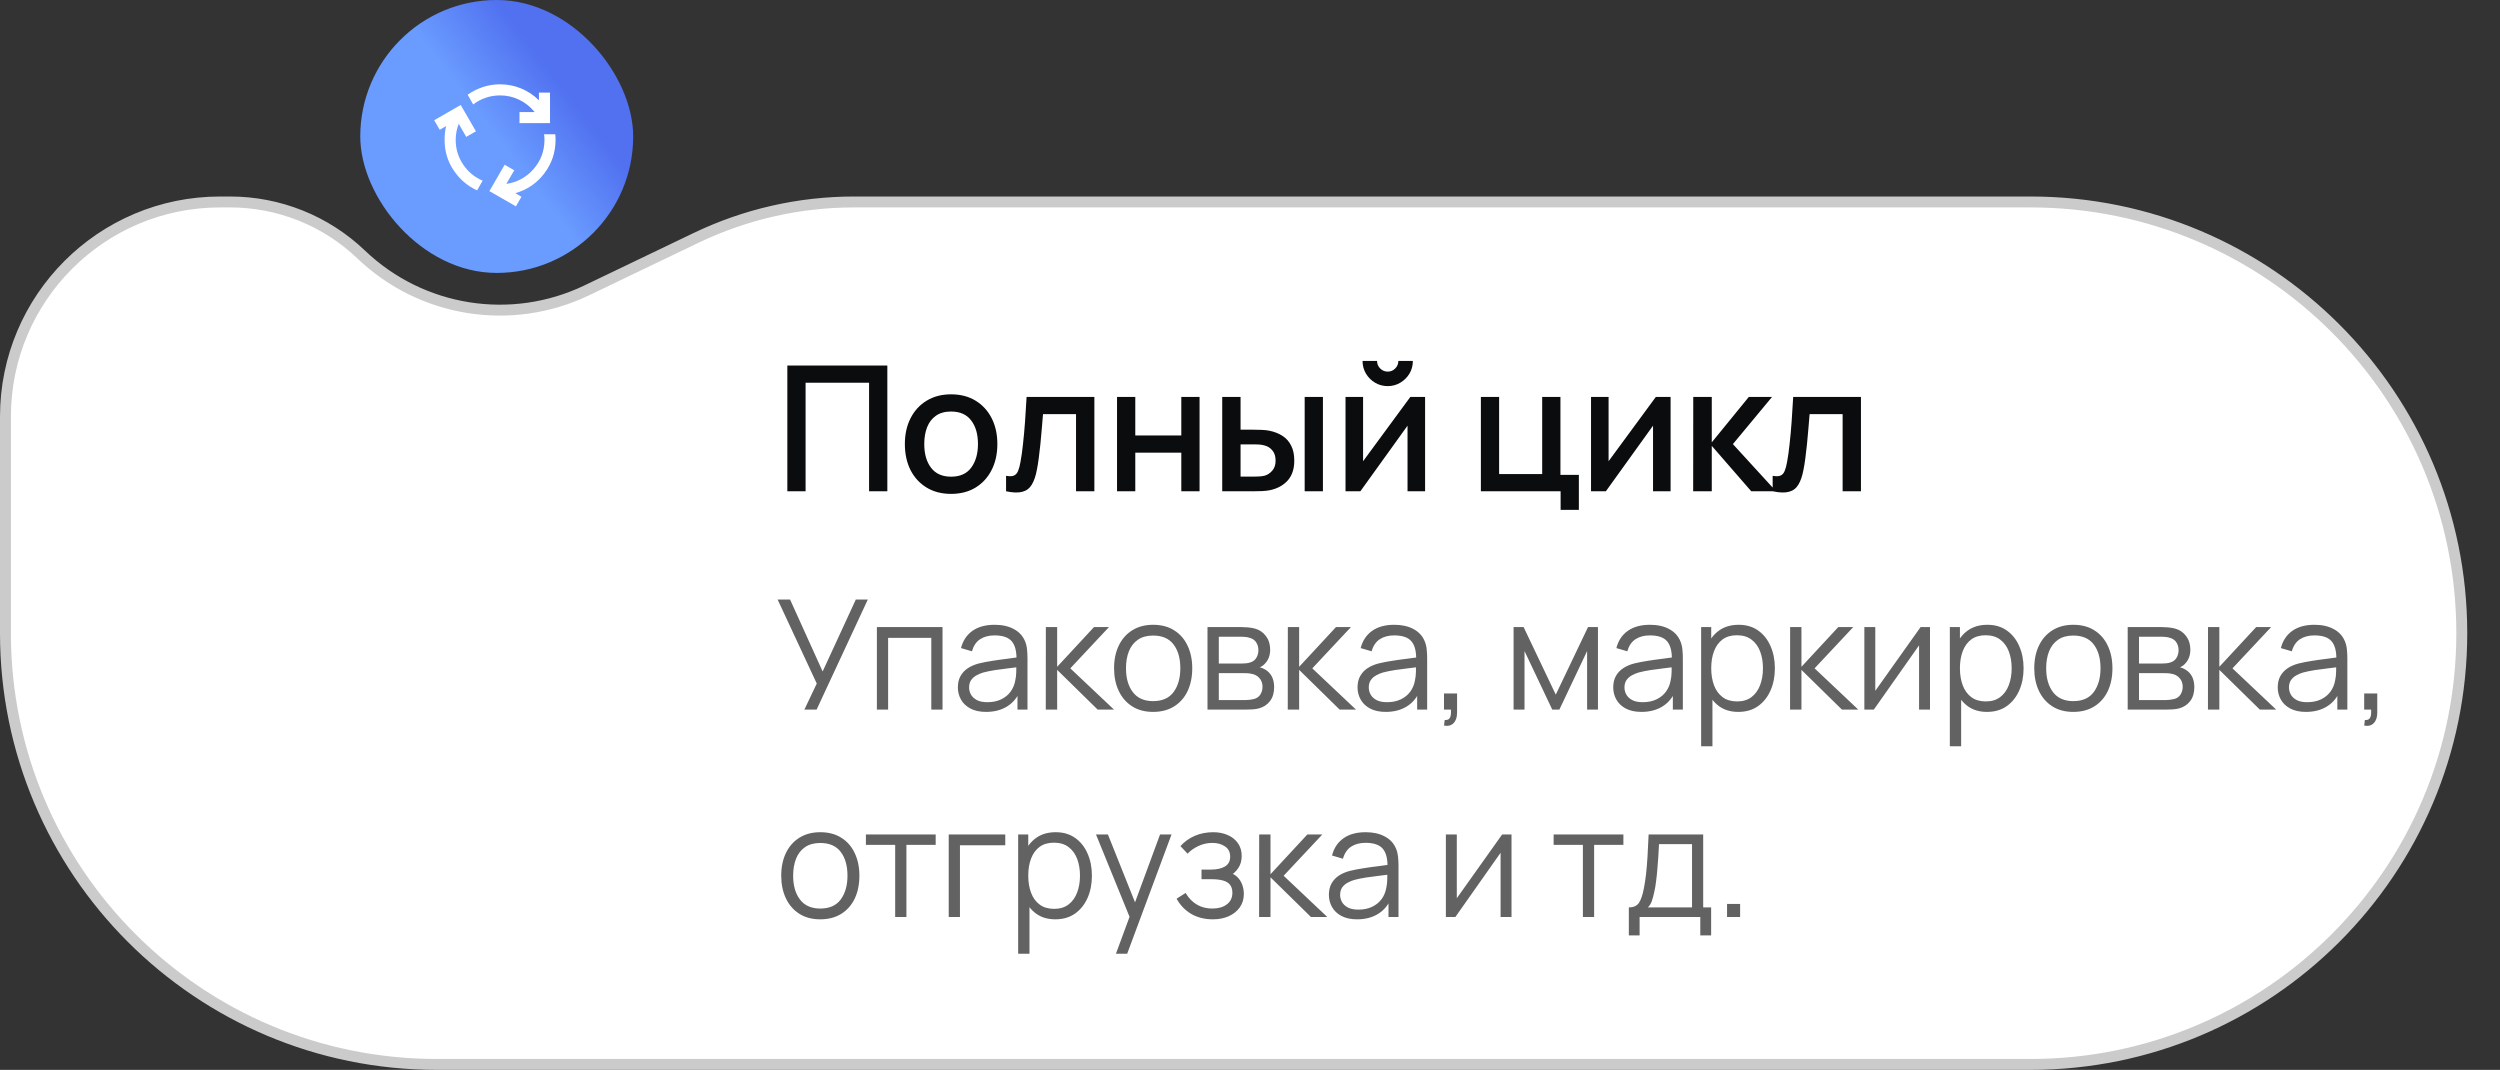 <?xml version="1.0" encoding="UTF-8"?> <svg xmlns="http://www.w3.org/2000/svg" width="229" height="98" viewBox="0 0 229 98" fill="none"><rect x="0" y="0" width="229" height="98" fill="#333333" stroke="none"/><path d="M0.5 58V38.164C0.5 27.304 9.304 18.5 20.164 18.5H21.079C25.553 18.5 29.854 20.225 33.088 23.316C38.619 28.602 46.845 29.909 53.742 26.599L63.754 21.793C68.269 19.625 73.214 18.5 78.223 18.5H113H186C207.815 18.5 225.5 36.185 225.5 58C225.5 79.815 207.815 97.5 186 97.5H40C18.185 97.5 0.5 79.815 0.5 58Z" fill="white" stroke="#CBCBCB"></path><rect x="33" width="25" height="25" rx="12.5" fill="url(#paint0_linear_167_131)"></rect><g clip-path="url(#clip0_167_131)"><path d="M43.699 17.441C42.818 17.034 42.102 16.42 41.552 15.599C41.001 14.777 40.726 13.85 40.726 12.817C40.726 12.597 40.737 12.38 40.758 12.169C40.779 11.957 40.815 11.75 40.866 11.546L40.282 11.889L39.773 11.013L42.2 9.615L43.597 12.029L42.708 12.537L42.022 11.343C41.929 11.572 41.859 11.809 41.813 12.055C41.766 12.3 41.743 12.554 41.742 12.817C41.742 13.638 41.967 14.386 42.416 15.059C42.865 15.732 43.462 16.23 44.207 16.551L43.699 17.441ZM47.586 11.28V10.263H48.971C48.581 9.781 48.111 9.406 47.56 9.139C47.01 8.873 46.426 8.739 45.807 8.739C45.342 8.739 44.901 8.811 44.486 8.955C44.071 9.099 43.69 9.302 43.343 9.565L42.835 8.675C43.258 8.379 43.72 8.146 44.22 7.977C44.719 7.807 45.248 7.723 45.807 7.723C46.477 7.723 47.116 7.848 47.726 8.098C48.335 8.348 48.882 8.709 49.364 9.183V8.485H50.381V11.28H47.586ZM47.256 18.901L44.829 17.504L46.227 15.091L47.103 15.599L46.379 16.844C47.379 16.7 48.211 16.247 48.876 15.484C49.541 14.722 49.873 13.829 49.873 12.804C49.873 12.711 49.87 12.624 49.866 12.543C49.862 12.463 49.852 12.38 49.834 12.296H50.863C50.872 12.38 50.878 12.463 50.883 12.544C50.887 12.624 50.889 12.711 50.889 12.804C50.889 13.947 50.548 14.97 49.866 15.872C49.184 16.774 48.297 17.382 47.205 17.695L47.764 18.025L47.256 18.901Z" fill="white"></path></g><path d="M72.12 45V33.48H81.28V45H79.608V35.056H73.792V45H72.12ZM87.118 45.24C86.254 45.24 85.505 45.045 84.87 44.656C84.236 44.267 83.745 43.731 83.398 43.048C83.057 42.36 82.886 41.568 82.886 40.672C82.886 39.771 83.062 38.979 83.414 38.296C83.766 37.608 84.26 37.075 84.894 36.696C85.529 36.312 86.27 36.12 87.118 36.12C87.982 36.12 88.732 36.315 89.366 36.704C90.001 37.093 90.492 37.629 90.838 38.312C91.185 38.995 91.358 39.781 91.358 40.672C91.358 41.573 91.182 42.368 90.83 43.056C90.484 43.739 89.993 44.275 89.358 44.664C88.724 45.048 87.977 45.24 87.118 45.24ZM87.118 43.664C87.945 43.664 88.561 43.387 88.966 42.832C89.377 42.272 89.582 41.552 89.582 40.672C89.582 39.771 89.374 39.051 88.958 38.512C88.548 37.968 87.934 37.696 87.118 37.696C86.558 37.696 86.097 37.824 85.734 38.08C85.372 38.331 85.102 38.68 84.926 39.128C84.75 39.571 84.662 40.085 84.662 40.672C84.662 41.579 84.87 42.304 85.286 42.848C85.702 43.392 86.313 43.664 87.118 43.664ZM92.156 45V43.584C92.476 43.643 92.719 43.635 92.884 43.56C93.055 43.48 93.18 43.336 93.26 43.128C93.346 42.92 93.418 42.651 93.476 42.32C93.567 41.835 93.644 41.283 93.708 40.664C93.778 40.04 93.839 39.365 93.892 38.64C93.946 37.915 93.994 37.155 94.036 36.36H100.244V45H98.564V37.936H95.54C95.508 38.357 95.471 38.805 95.428 39.28C95.391 39.749 95.348 40.216 95.3 40.68C95.252 41.144 95.202 41.579 95.148 41.984C95.095 42.389 95.039 42.736 94.98 43.024C94.874 43.6 94.716 44.059 94.508 44.4C94.306 44.736 94.018 44.952 93.644 45.048C93.271 45.149 92.775 45.133 92.156 45ZM102.32 45V36.36H103.992V39.888H108.208V36.36H109.88V45H108.208V41.464H103.992V45H102.32ZM111.956 45V36.36H113.636V39.36H114.772C115.018 39.36 115.282 39.365 115.564 39.376C115.847 39.387 116.087 39.413 116.284 39.456C116.748 39.552 117.151 39.712 117.492 39.936C117.834 40.16 118.095 40.459 118.276 40.832C118.463 41.2 118.556 41.653 118.556 42.192C118.556 42.944 118.362 43.544 117.972 43.992C117.583 44.435 117.055 44.733 116.388 44.888C116.175 44.936 115.922 44.968 115.628 44.984C115.34 44.995 115.074 45 114.828 45H111.956ZM113.636 43.656H114.924C115.063 43.656 115.218 43.651 115.388 43.64C115.559 43.629 115.716 43.605 115.86 43.568C116.111 43.493 116.338 43.341 116.54 43.112C116.743 42.883 116.844 42.576 116.844 42.192C116.844 41.797 116.743 41.483 116.54 41.248C116.343 41.013 116.092 40.861 115.788 40.792C115.65 40.755 115.503 40.731 115.348 40.72C115.199 40.709 115.058 40.704 114.924 40.704H113.636V43.656ZM119.508 45V36.36H121.18V45H119.508ZM127.114 35.368C126.692 35.368 126.306 35.264 125.954 35.056C125.607 34.848 125.33 34.571 125.122 34.224C124.914 33.877 124.81 33.491 124.81 33.064H126.138C126.138 33.331 126.234 33.56 126.426 33.752C126.618 33.944 126.847 34.04 127.114 34.04C127.386 34.04 127.615 33.944 127.802 33.752C127.994 33.56 128.09 33.331 128.09 33.064H129.418C129.418 33.491 129.314 33.877 129.106 34.224C128.898 34.571 128.618 34.848 128.266 35.056C127.919 35.264 127.535 35.368 127.114 35.368ZM130.538 36.36V45H128.93V38.992L124.61 45H123.25V36.36H124.858V42.248L129.186 36.36H130.538ZM142.952 46.704V45H135.648V36.36H137.32V43.424H141.264V36.36H142.936V43.496H144.624V46.704H142.952ZM153.026 36.36V45H151.418V38.992L147.098 45H145.738V36.36H147.346V42.248L151.674 36.36H153.026ZM155.094 45L155.102 36.36H156.798V40.52L160.19 36.36H162.318L158.734 40.68L162.686 45H160.414L156.798 40.84V45H155.094ZM162.376 45V43.584C162.696 43.643 162.939 43.635 163.104 43.56C163.275 43.48 163.4 43.336 163.48 43.128C163.566 42.92 163.638 42.651 163.696 42.32C163.787 41.835 163.864 41.283 163.928 40.664C163.998 40.04 164.059 39.365 164.112 38.64C164.166 37.915 164.214 37.155 164.256 36.36H170.464V45H168.784V37.936H165.76C165.728 38.357 165.691 38.805 165.648 39.28C165.611 39.749 165.568 40.216 165.52 40.68C165.472 41.144 165.422 41.579 165.368 41.984C165.315 42.389 165.259 42.736 165.2 43.024C165.094 43.6 164.936 44.059 164.728 44.4C164.526 44.736 164.238 44.952 163.864 45.048C163.491 45.149 162.995 45.133 162.376 45Z" fill="#0B0C0D"></path><path d="M73.681 65L74.815 62.613L71.231 54.92H72.372L75.354 61.507L78.392 54.92H79.491L74.801 65H73.681ZM80.323 65V57.44H86.336V65H85.307V58.427H81.352V65H80.323ZM90.324 65.21C89.755 65.21 89.276 65.107 88.889 64.902C88.506 64.697 88.219 64.424 88.028 64.083C87.837 63.742 87.741 63.371 87.741 62.97C87.741 62.559 87.823 62.209 87.986 61.92C88.154 61.626 88.38 61.386 88.665 61.199C88.954 61.012 89.288 60.87 89.666 60.772C90.049 60.679 90.471 60.597 90.933 60.527C91.4 60.452 91.855 60.389 92.298 60.338C92.746 60.282 93.138 60.228 93.474 60.177L93.11 60.401C93.124 59.654 92.979 59.101 92.676 58.742C92.373 58.383 91.845 58.203 91.094 58.203C90.576 58.203 90.137 58.32 89.778 58.553C89.423 58.786 89.174 59.155 89.029 59.659L88.028 59.365C88.201 58.688 88.548 58.163 89.071 57.79C89.594 57.417 90.273 57.23 91.108 57.23C91.799 57.23 92.384 57.361 92.865 57.622C93.35 57.879 93.693 58.252 93.894 58.742C93.987 58.961 94.048 59.206 94.076 59.477C94.104 59.748 94.118 60.023 94.118 60.303V65H93.201V63.103L93.467 63.215C93.21 63.864 92.811 64.358 92.27 64.699C91.729 65.04 91.08 65.21 90.324 65.21ZM90.443 64.321C90.924 64.321 91.344 64.235 91.703 64.062C92.062 63.889 92.352 63.654 92.571 63.355C92.79 63.052 92.933 62.711 92.998 62.333C93.054 62.09 93.084 61.824 93.089 61.535C93.094 61.241 93.096 61.022 93.096 60.877L93.488 61.08C93.138 61.127 92.758 61.173 92.347 61.22C91.941 61.267 91.54 61.32 91.143 61.381C90.751 61.442 90.396 61.514 90.079 61.598C89.864 61.659 89.657 61.745 89.456 61.857C89.255 61.964 89.09 62.109 88.959 62.291C88.833 62.473 88.77 62.699 88.77 62.97C88.77 63.189 88.824 63.402 88.931 63.607C89.043 63.812 89.22 63.983 89.463 64.118C89.71 64.253 90.037 64.321 90.443 64.321ZM95.793 65L95.8 57.44H96.836V61.08L100.21 57.44H101.582L98.04 61.22L102.044 65H100.546L96.836 61.36V65H95.793ZM105.626 65.21C104.874 65.21 104.233 65.04 103.701 64.699C103.169 64.358 102.76 63.887 102.476 63.285C102.191 62.683 102.049 61.992 102.049 61.213C102.049 60.42 102.193 59.724 102.483 59.127C102.772 58.53 103.183 58.065 103.715 57.734C104.251 57.398 104.888 57.23 105.626 57.23C106.382 57.23 107.026 57.4 107.558 57.741C108.094 58.077 108.503 58.546 108.783 59.148C109.067 59.745 109.21 60.434 109.21 61.213C109.21 62.006 109.067 62.704 108.783 63.306C108.498 63.903 108.087 64.37 107.551 64.706C107.014 65.042 106.372 65.21 105.626 65.21ZM105.626 64.223C106.466 64.223 107.091 63.945 107.502 63.39C107.912 62.83 108.118 62.104 108.118 61.213C108.118 60.298 107.91 59.57 107.495 59.029C107.084 58.488 106.461 58.217 105.626 58.217C105.061 58.217 104.594 58.345 104.226 58.602C103.862 58.854 103.589 59.206 103.407 59.659C103.229 60.107 103.141 60.625 103.141 61.213C103.141 62.123 103.351 62.853 103.771 63.404C104.191 63.95 104.809 64.223 105.626 64.223ZM110.607 65V57.44H113.722C113.881 57.44 114.072 57.449 114.296 57.468C114.525 57.487 114.737 57.522 114.933 57.573C115.358 57.685 115.698 57.914 115.955 58.259C116.216 58.604 116.347 59.02 116.347 59.505C116.347 59.776 116.305 60.018 116.221 60.233C116.142 60.443 116.027 60.625 115.878 60.779C115.808 60.858 115.731 60.928 115.647 60.989C115.563 61.045 115.481 61.092 115.402 61.129C115.551 61.157 115.712 61.222 115.885 61.325C116.156 61.484 116.361 61.698 116.501 61.969C116.641 62.235 116.711 62.559 116.711 62.942C116.711 63.46 116.587 63.882 116.34 64.209C116.093 64.536 115.761 64.76 115.346 64.881C115.159 64.932 114.956 64.965 114.737 64.979C114.522 64.993 114.319 65 114.128 65H110.607ZM111.643 64.125H114.079C114.177 64.125 114.301 64.118 114.45 64.104C114.599 64.085 114.732 64.062 114.849 64.034C115.124 63.964 115.325 63.824 115.451 63.614C115.582 63.399 115.647 63.166 115.647 62.914C115.647 62.583 115.549 62.312 115.353 62.102C115.162 61.887 114.905 61.757 114.583 61.71C114.476 61.687 114.364 61.673 114.247 61.668C114.13 61.663 114.025 61.661 113.932 61.661H111.643V64.125ZM111.643 60.779H113.757C113.878 60.779 114.014 60.772 114.163 60.758C114.317 60.739 114.45 60.709 114.562 60.667C114.805 60.583 114.982 60.438 115.094 60.233C115.211 60.028 115.269 59.804 115.269 59.561C115.269 59.295 115.206 59.062 115.08 58.861C114.959 58.66 114.774 58.52 114.527 58.441C114.359 58.38 114.177 58.345 113.981 58.336C113.79 58.327 113.668 58.322 113.617 58.322H111.643V60.779ZM117.959 65L117.966 57.44H119.002V61.08L122.376 57.44H123.748L120.206 61.22L124.21 65H122.712L119.002 61.36V65H117.959ZM126.934 65.21C126.365 65.21 125.887 65.107 125.499 64.902C125.117 64.697 124.83 64.424 124.638 64.083C124.447 63.742 124.351 63.371 124.351 62.97C124.351 62.559 124.433 62.209 124.596 61.92C124.764 61.626 124.991 61.386 125.275 61.199C125.565 61.012 125.898 60.87 126.276 60.772C126.659 60.679 127.081 60.597 127.543 60.527C128.01 60.452 128.465 60.389 128.908 60.338C129.356 60.282 129.748 60.228 130.084 60.177L129.72 60.401C129.734 59.654 129.59 59.101 129.286 58.742C128.983 58.383 128.456 58.203 127.704 58.203C127.186 58.203 126.748 58.32 126.388 58.553C126.034 58.786 125.784 59.155 125.639 59.659L124.638 59.365C124.811 58.688 125.159 58.163 125.681 57.79C126.204 57.417 126.883 57.23 127.718 57.23C128.409 57.23 128.995 57.361 129.475 57.622C129.961 57.879 130.304 58.252 130.504 58.742C130.598 58.961 130.658 59.206 130.686 59.477C130.714 59.748 130.728 60.023 130.728 60.303V65H129.811V63.103L130.077 63.215C129.821 63.864 129.422 64.358 128.88 64.699C128.339 65.04 127.69 65.21 126.934 65.21ZM127.053 64.321C127.534 64.321 127.954 64.235 128.313 64.062C128.673 63.889 128.962 63.654 129.181 63.355C129.401 63.052 129.543 62.711 129.608 62.333C129.664 62.09 129.695 61.824 129.699 61.535C129.704 61.241 129.706 61.022 129.706 60.877L130.098 61.08C129.748 61.127 129.368 61.173 128.957 61.22C128.551 61.267 128.15 61.32 127.753 61.381C127.361 61.442 127.007 61.514 126.689 61.598C126.475 61.659 126.267 61.745 126.066 61.857C125.866 61.964 125.7 62.109 125.569 62.291C125.443 62.473 125.38 62.699 125.38 62.97C125.38 63.189 125.434 63.402 125.541 63.607C125.653 63.812 125.831 63.983 126.073 64.118C126.321 64.253 126.647 64.321 127.053 64.321ZM132.271 66.463L132.334 65.952C132.52 65.966 132.656 65.929 132.74 65.84C132.824 65.751 132.875 65.632 132.894 65.483C132.912 65.334 132.917 65.173 132.908 65H132.271V63.523H133.468V65.28C133.468 65.709 133.358 66.031 133.139 66.246C132.924 66.461 132.635 66.533 132.271 66.463ZM138.645 65V57.44H139.562L142.509 63.628L145.463 57.44H146.373V65H145.379V59.638L142.838 65H142.187L139.646 59.638V65H138.645ZM150.355 65.21C149.786 65.21 149.307 65.107 148.92 64.902C148.537 64.697 148.25 64.424 148.059 64.083C147.868 63.742 147.772 63.371 147.772 62.97C147.772 62.559 147.854 62.209 148.017 61.92C148.185 61.626 148.411 61.386 148.696 61.199C148.985 61.012 149.319 60.87 149.697 60.772C150.08 60.679 150.502 60.597 150.964 60.527C151.431 60.452 151.886 60.389 152.329 60.338C152.777 60.282 153.169 60.228 153.505 60.177L153.141 60.401C153.155 59.654 153.01 59.101 152.707 58.742C152.404 58.383 151.876 58.203 151.125 58.203C150.607 58.203 150.168 58.32 149.809 58.553C149.454 58.786 149.205 59.155 149.06 59.659L148.059 59.365C148.232 58.688 148.579 58.163 149.102 57.79C149.625 57.417 150.304 57.23 151.139 57.23C151.83 57.23 152.415 57.361 152.896 57.622C153.381 57.879 153.724 58.252 153.925 58.742C154.018 58.961 154.079 59.206 154.107 59.477C154.135 59.748 154.149 60.023 154.149 60.303V65H153.232V63.103L153.498 63.215C153.241 63.864 152.842 64.358 152.301 64.699C151.76 65.04 151.111 65.21 150.355 65.21ZM150.474 64.321C150.955 64.321 151.375 64.235 151.734 64.062C152.093 63.889 152.383 63.654 152.602 63.355C152.821 63.052 152.964 62.711 153.029 62.333C153.085 62.09 153.115 61.824 153.12 61.535C153.125 61.241 153.127 61.022 153.127 60.877L153.519 61.08C153.169 61.127 152.789 61.173 152.378 61.22C151.972 61.267 151.571 61.32 151.174 61.381C150.782 61.442 150.427 61.514 150.11 61.598C149.895 61.659 149.688 61.745 149.487 61.857C149.286 61.964 149.121 62.109 148.99 62.291C148.864 62.473 148.801 62.699 148.801 62.97C148.801 63.189 148.855 63.402 148.962 63.607C149.074 63.812 149.251 63.983 149.494 64.118C149.741 64.253 150.068 64.321 150.474 64.321ZM159.226 65.21C158.531 65.21 157.943 65.035 157.462 64.685C156.982 64.33 156.618 63.852 156.37 63.25C156.123 62.643 155.999 61.964 155.999 61.213C155.999 60.448 156.123 59.766 156.37 59.169C156.622 58.567 156.991 58.093 157.476 57.748C157.962 57.403 158.559 57.23 159.268 57.23C159.959 57.23 160.552 57.405 161.046 57.755C161.541 58.105 161.919 58.581 162.18 59.183C162.446 59.785 162.579 60.462 162.579 61.213C162.579 61.969 162.446 62.648 162.18 63.25C161.914 63.852 161.532 64.33 161.032 64.685C160.533 65.035 159.931 65.21 159.226 65.21ZM155.824 68.36V57.44H156.748V63.131H156.86V68.36H155.824ZM159.121 64.251C159.649 64.251 160.087 64.118 160.437 63.852C160.787 63.586 161.049 63.224 161.221 62.767C161.399 62.305 161.487 61.787 161.487 61.213C161.487 60.644 161.401 60.13 161.228 59.673C161.056 59.216 160.792 58.854 160.437 58.588C160.087 58.322 159.642 58.189 159.1 58.189C158.573 58.189 158.134 58.317 157.784 58.574C157.439 58.831 157.18 59.188 157.007 59.645C156.835 60.098 156.748 60.62 156.748 61.213C156.748 61.796 156.835 62.319 157.007 62.781C157.18 63.238 157.441 63.598 157.791 63.859C158.141 64.12 158.585 64.251 159.121 64.251ZM163.969 65L163.976 57.44H165.012V61.08L168.386 57.44H169.758L166.216 61.22L170.22 65H168.722L165.012 61.36V65H163.969ZM176.788 57.44V65H175.787V59.113L171.643 65H170.775V57.44H171.776V63.278L175.927 57.44H176.788ZM182.007 65.21C181.312 65.21 180.724 65.035 180.243 64.685C179.763 64.33 179.399 63.852 179.151 63.25C178.904 62.643 178.78 61.964 178.78 61.213C178.78 60.448 178.904 59.766 179.151 59.169C179.403 58.567 179.772 58.093 180.257 57.748C180.743 57.403 181.34 57.23 182.049 57.23C182.74 57.23 183.333 57.405 183.827 57.755C184.322 58.105 184.7 58.581 184.961 59.183C185.227 59.785 185.36 60.462 185.36 61.213C185.36 61.969 185.227 62.648 184.961 63.25C184.695 63.852 184.313 64.33 183.813 64.685C183.314 65.035 182.712 65.21 182.007 65.21ZM178.605 68.36V57.44H179.529V63.131H179.641V68.36H178.605ZM181.902 64.251C182.43 64.251 182.868 64.118 183.218 63.852C183.568 63.586 183.83 63.224 184.002 62.767C184.18 62.305 184.268 61.787 184.268 61.213C184.268 60.644 184.182 60.13 184.009 59.673C183.837 59.216 183.573 58.854 183.218 58.588C182.868 58.322 182.423 58.189 181.881 58.189C181.354 58.189 180.915 58.317 180.565 58.574C180.22 58.831 179.961 59.188 179.788 59.645C179.616 60.098 179.529 60.62 179.529 61.213C179.529 61.796 179.616 62.319 179.788 62.781C179.961 63.238 180.222 63.598 180.572 63.859C180.922 64.12 181.366 64.251 181.902 64.251ZM189.915 65.21C189.163 65.21 188.522 65.04 187.99 64.699C187.458 64.358 187.049 63.887 186.765 63.285C186.48 62.683 186.338 61.992 186.338 61.213C186.338 60.42 186.482 59.724 186.772 59.127C187.061 58.53 187.472 58.065 188.004 57.734C188.54 57.398 189.177 57.23 189.915 57.23C190.671 57.23 191.315 57.4 191.847 57.741C192.383 58.077 192.792 58.546 193.072 59.148C193.356 59.745 193.499 60.434 193.499 61.213C193.499 62.006 193.356 62.704 193.072 63.306C192.787 63.903 192.376 64.37 191.84 64.706C191.303 65.042 190.661 65.21 189.915 65.21ZM189.915 64.223C190.755 64.223 191.38 63.945 191.791 63.39C192.201 62.83 192.407 62.104 192.407 61.213C192.407 60.298 192.199 59.57 191.784 59.029C191.373 58.488 190.75 58.217 189.915 58.217C189.35 58.217 188.883 58.345 188.515 58.602C188.151 58.854 187.878 59.206 187.696 59.659C187.518 60.107 187.43 60.625 187.43 61.213C187.43 62.123 187.64 62.853 188.06 63.404C188.48 63.95 189.098 64.223 189.915 64.223ZM194.896 65V57.44H198.011C198.169 57.44 198.361 57.449 198.585 57.468C198.813 57.487 199.026 57.522 199.222 57.573C199.646 57.685 199.987 57.914 200.244 58.259C200.505 58.604 200.636 59.02 200.636 59.505C200.636 59.776 200.594 60.018 200.51 60.233C200.43 60.443 200.316 60.625 200.167 60.779C200.097 60.858 200.02 60.928 199.936 60.989C199.852 61.045 199.77 61.092 199.691 61.129C199.84 61.157 200.001 61.222 200.174 61.325C200.444 61.484 200.65 61.698 200.79 61.969C200.93 62.235 201 62.559 201 62.942C201 63.46 200.876 63.882 200.629 64.209C200.381 64.536 200.05 64.76 199.635 64.881C199.448 64.932 199.245 64.965 199.026 64.979C198.811 64.993 198.608 65 198.417 65H194.896ZM195.932 64.125H198.368C198.466 64.125 198.589 64.118 198.739 64.104C198.888 64.085 199.021 64.062 199.138 64.034C199.413 63.964 199.614 63.824 199.74 63.614C199.87 63.399 199.936 63.166 199.936 62.914C199.936 62.583 199.838 62.312 199.642 62.102C199.45 61.887 199.194 61.757 198.872 61.71C198.764 61.687 198.652 61.673 198.536 61.668C198.419 61.663 198.314 61.661 198.221 61.661H195.932V64.125ZM195.932 60.779H198.046C198.167 60.779 198.302 60.772 198.452 60.758C198.606 60.739 198.739 60.709 198.851 60.667C199.093 60.583 199.271 60.438 199.383 60.233C199.499 60.028 199.558 59.804 199.558 59.561C199.558 59.295 199.495 59.062 199.369 58.861C199.247 58.66 199.063 58.52 198.816 58.441C198.648 58.38 198.466 58.345 198.27 58.336C198.078 58.327 197.957 58.322 197.906 58.322H195.932V60.779ZM202.248 65L202.255 57.44H203.291V61.08L206.665 57.44H208.037L204.495 61.22L208.499 65H207.001L203.291 61.36V65H202.248ZM211.223 65.21C210.654 65.21 210.176 65.107 209.788 64.902C209.406 64.697 209.119 64.424 208.927 64.083C208.736 63.742 208.64 63.371 208.64 62.97C208.64 62.559 208.722 62.209 208.885 61.92C209.053 61.626 209.28 61.386 209.564 61.199C209.854 61.012 210.187 60.87 210.565 60.772C210.948 60.679 211.37 60.597 211.832 60.527C212.299 60.452 212.754 60.389 213.197 60.338C213.645 60.282 214.037 60.228 214.373 60.177L214.009 60.401C214.023 59.654 213.879 59.101 213.575 58.742C213.272 58.383 212.745 58.203 211.993 58.203C211.475 58.203 211.037 58.32 210.677 58.553C210.323 58.786 210.073 59.155 209.928 59.659L208.927 59.365C209.1 58.688 209.448 58.163 209.97 57.79C210.493 57.417 211.172 57.23 212.007 57.23C212.698 57.23 213.284 57.361 213.764 57.622C214.25 57.879 214.593 58.252 214.793 58.742C214.887 58.961 214.947 59.206 214.975 59.477C215.003 59.748 215.017 60.023 215.017 60.303V65H214.1V63.103L214.366 63.215C214.11 63.864 213.711 64.358 213.169 64.699C212.628 65.04 211.979 65.21 211.223 65.21ZM211.342 64.321C211.823 64.321 212.243 64.235 212.602 64.062C212.962 63.889 213.251 63.654 213.47 63.355C213.69 63.052 213.832 62.711 213.897 62.333C213.953 62.09 213.984 61.824 213.988 61.535C213.993 61.241 213.995 61.022 213.995 60.877L214.387 61.08C214.037 61.127 213.657 61.173 213.246 61.22C212.84 61.267 212.439 61.32 212.042 61.381C211.65 61.442 211.296 61.514 210.978 61.598C210.764 61.659 210.556 61.745 210.355 61.857C210.155 61.964 209.989 62.109 209.858 62.291C209.732 62.473 209.669 62.699 209.669 62.97C209.669 63.189 209.723 63.402 209.83 63.607C209.942 63.812 210.12 63.983 210.362 64.118C210.61 64.253 210.936 64.321 211.342 64.321ZM216.56 66.463L216.623 65.952C216.809 65.966 216.945 65.929 217.029 65.84C217.113 65.751 217.164 65.632 217.183 65.483C217.201 65.334 217.206 65.173 217.197 65H216.56V63.523H217.757V65.28C217.757 65.709 217.647 66.031 217.428 66.246C217.213 66.461 216.924 66.533 216.56 66.463ZM75.137 84.21C74.386 84.21 73.744 84.04 73.212 83.699C72.68 83.358 72.272 82.887 71.987 82.285C71.702 81.683 71.56 80.992 71.56 80.213C71.56 79.42 71.705 78.724 71.994 78.127C72.283 77.53 72.694 77.065 73.226 76.734C73.763 76.398 74.4 76.23 75.137 76.23C75.893 76.23 76.537 76.4 77.069 76.741C77.606 77.077 78.014 77.546 78.294 78.148C78.579 78.745 78.721 79.434 78.721 80.213C78.721 81.006 78.579 81.704 78.294 82.306C78.009 82.903 77.599 83.37 77.062 83.706C76.525 84.042 75.884 84.21 75.137 84.21ZM75.137 83.223C75.977 83.223 76.602 82.945 77.013 82.39C77.424 81.83 77.629 81.104 77.629 80.213C77.629 79.298 77.421 78.57 77.006 78.029C76.595 77.488 75.972 77.217 75.137 77.217C74.572 77.217 74.106 77.345 73.737 77.602C73.373 77.854 73.1 78.206 72.918 78.659C72.741 79.107 72.652 79.625 72.652 80.213C72.652 81.123 72.862 81.853 73.282 82.404C73.702 82.95 74.32 83.223 75.137 83.223ZM81.998 84V77.392H79.317V76.44H85.708V77.392H83.027V84H81.998ZM86.903 84V76.44H92.083V77.427H87.932V84H86.903ZM96.666 84.21C95.971 84.21 95.383 84.035 94.902 83.685C94.421 83.33 94.057 82.852 93.81 82.25C93.563 81.643 93.439 80.964 93.439 80.213C93.439 79.448 93.563 78.766 93.81 78.169C94.062 77.567 94.431 77.093 94.916 76.748C95.401 76.403 95.999 76.23 96.708 76.23C97.399 76.23 97.991 76.405 98.486 76.755C98.981 77.105 99.359 77.581 99.62 78.183C99.886 78.785 100.019 79.462 100.019 80.213C100.019 80.969 99.886 81.648 99.62 82.25C99.354 82.852 98.971 83.33 98.472 83.685C97.973 84.035 97.371 84.21 96.666 84.21ZM93.264 87.36V76.44H94.188V82.131H94.3V87.36H93.264ZM96.561 83.251C97.088 83.251 97.527 83.118 97.877 82.852C98.227 82.586 98.488 82.224 98.661 81.767C98.838 81.305 98.927 80.787 98.927 80.213C98.927 79.644 98.841 79.13 98.668 78.673C98.495 78.216 98.232 77.854 97.877 77.588C97.527 77.322 97.081 77.189 96.54 77.189C96.013 77.189 95.574 77.317 95.224 77.574C94.879 77.831 94.62 78.188 94.447 78.645C94.274 79.098 94.188 79.62 94.188 80.213C94.188 80.796 94.274 81.319 94.447 81.781C94.62 82.238 94.881 82.598 95.231 82.859C95.581 83.12 96.024 83.251 96.561 83.251ZM102.221 87.36L103.684 83.391L103.705 84.567L100.394 76.44H101.486L104.202 83.237H103.754L106.26 76.44H107.31L103.25 87.36H102.221ZM111.108 84.21C110.348 84.21 109.683 84.044 109.113 83.713C108.549 83.377 108.103 82.913 107.776 82.32L108.602 81.795C108.878 82.262 109.221 82.616 109.631 82.859C110.042 83.102 110.513 83.223 111.045 83.223C111.601 83.223 112.046 83.095 112.382 82.838C112.718 82.581 112.886 82.229 112.886 81.781C112.886 81.473 112.814 81.228 112.669 81.046C112.529 80.864 112.315 80.733 112.025 80.654C111.741 80.575 111.384 80.535 110.954 80.535H110.058V79.653H110.94C111.463 79.653 111.883 79.56 112.2 79.373C112.522 79.182 112.683 78.883 112.683 78.477C112.683 78.048 112.522 77.73 112.2 77.525C111.883 77.315 111.503 77.21 111.059 77.21C110.611 77.21 110.187 77.303 109.785 77.49C109.389 77.672 109.055 77.908 108.784 78.197L108.126 77.504C108.504 77.089 108.945 76.774 109.449 76.559C109.958 76.34 110.52 76.23 111.136 76.23C111.622 76.23 112.06 76.316 112.452 76.489C112.849 76.657 113.162 76.904 113.39 77.231C113.624 77.558 113.74 77.95 113.74 78.407C113.74 78.836 113.635 79.207 113.425 79.52C113.22 79.833 112.928 80.092 112.55 80.297L112.494 79.912C112.821 79.973 113.092 80.103 113.306 80.304C113.521 80.505 113.68 80.745 113.782 81.025C113.885 81.305 113.936 81.59 113.936 81.879C113.936 82.36 113.81 82.775 113.558 83.125C113.311 83.47 112.973 83.739 112.543 83.93C112.119 84.117 111.64 84.21 111.108 84.21ZM115.334 84L115.341 76.44H116.377V80.08L119.751 76.44H121.123L117.581 80.22L121.585 84H120.087L116.377 80.36V84H115.334ZM124.309 84.21C123.74 84.21 123.262 84.107 122.874 83.902C122.492 83.697 122.205 83.424 122.013 83.083C121.822 82.742 121.726 82.371 121.726 81.97C121.726 81.559 121.808 81.209 121.971 80.92C122.139 80.626 122.366 80.386 122.65 80.199C122.94 80.012 123.273 79.87 123.651 79.772C124.034 79.679 124.456 79.597 124.918 79.527C125.385 79.452 125.84 79.389 126.283 79.338C126.731 79.282 127.123 79.228 127.459 79.177L127.095 79.401C127.109 78.654 126.965 78.101 126.661 77.742C126.358 77.383 125.831 77.203 125.079 77.203C124.561 77.203 124.123 77.32 123.763 77.553C123.409 77.786 123.159 78.155 123.014 78.659L122.013 78.365C122.186 77.688 122.534 77.163 123.056 76.79C123.579 76.417 124.258 76.23 125.093 76.23C125.784 76.23 126.37 76.361 126.85 76.622C127.336 76.879 127.679 77.252 127.879 77.742C127.973 77.961 128.033 78.206 128.061 78.477C128.089 78.748 128.103 79.023 128.103 79.303V84H127.186V82.103L127.452 82.215C127.196 82.864 126.797 83.358 126.255 83.699C125.714 84.04 125.065 84.21 124.309 84.21ZM124.428 83.321C124.909 83.321 125.329 83.235 125.688 83.062C126.048 82.889 126.337 82.654 126.556 82.355C126.776 82.052 126.918 81.711 126.983 81.333C127.039 81.09 127.07 80.824 127.074 80.535C127.079 80.241 127.081 80.022 127.081 79.877L127.473 80.08C127.123 80.127 126.743 80.173 126.332 80.22C125.926 80.267 125.525 80.32 125.128 80.381C124.736 80.442 124.382 80.514 124.064 80.598C123.85 80.659 123.642 80.745 123.441 80.857C123.241 80.964 123.075 81.109 122.944 81.291C122.818 81.473 122.755 81.699 122.755 81.97C122.755 82.189 122.809 82.402 122.916 82.607C123.028 82.812 123.206 82.983 123.448 83.118C123.696 83.253 124.022 83.321 124.428 83.321ZM138.455 76.44V84H137.454V78.113L133.31 84H132.442V76.44H133.443V82.278L137.594 76.44H138.455ZM144.993 84V77.392H142.312V76.44H148.703V77.392H146.022V84H144.993ZM149.201 85.68V83.118C149.63 83.118 149.938 82.98 150.125 82.705C150.312 82.425 150.463 81.979 150.58 81.368C150.659 80.971 150.725 80.544 150.776 80.087C150.827 79.63 150.872 79.107 150.909 78.519C150.946 77.926 150.981 77.233 151.014 76.44H156.012V83.118H156.74V85.68H155.746V84H150.188V85.68H149.201ZM150.944 83.118H154.99V77.322H151.966C151.952 77.677 151.931 78.052 151.903 78.449C151.88 78.846 151.849 79.242 151.812 79.639C151.779 80.036 151.74 80.409 151.693 80.759C151.651 81.104 151.6 81.408 151.539 81.669C151.469 82.005 151.392 82.292 151.308 82.53C151.229 82.768 151.107 82.964 150.944 83.118ZM158.198 84V82.803H159.395V84H158.198Z" fill="#626262"></path><defs><linearGradient id="paint0_linear_167_131" x1="45.551" y1="-9.01867e-07" x2="31.321" y2="10.844" gradientUnits="userSpaceOnUse"><stop stop-color="#5171F0"></stop><stop offset="0.435" stop-color="#6A9CFF"></stop></linearGradient><clipPath id="clip0_167_131"><rect width="12.195" height="12.195" fill="white" transform="translate(39.711 6.707)"></rect></clipPath></defs></svg> 